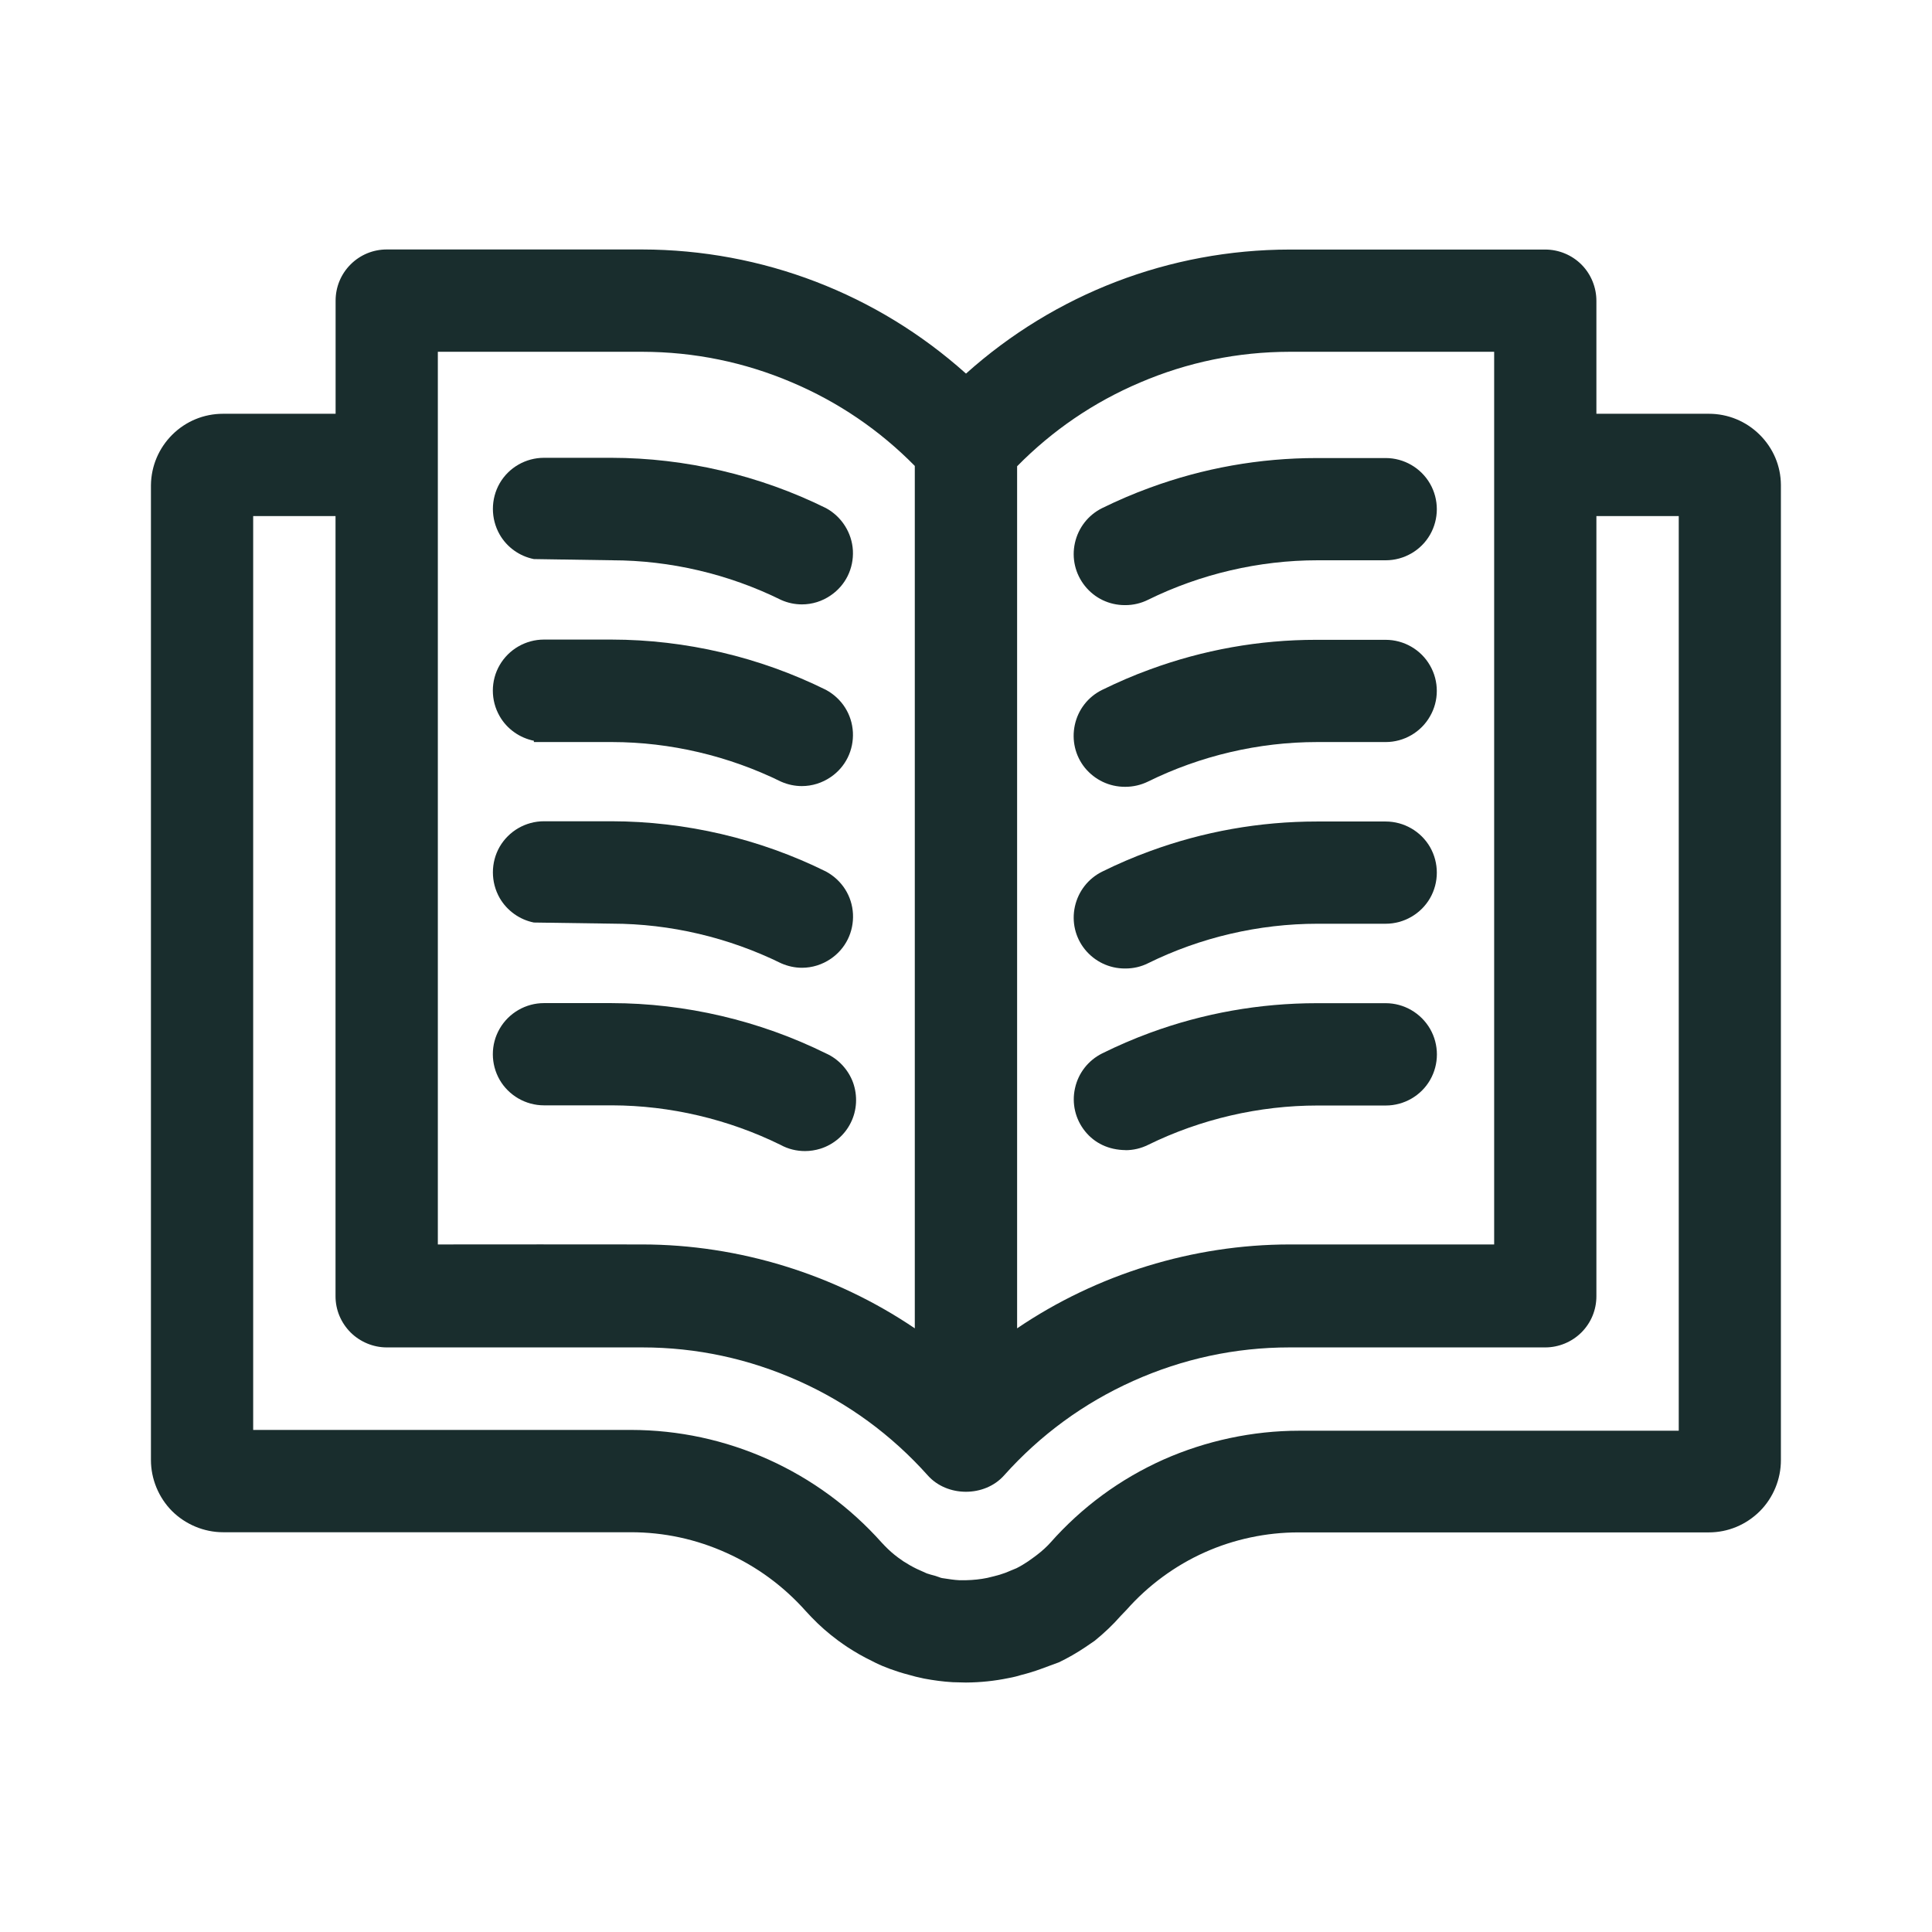 <?xml version="1.0" encoding="utf-8"?>
<!-- Generator: Adobe Illustrator 27.5.0, SVG Export Plug-In . SVG Version: 6.00 Build 0)  -->
<svg version="1.1" id="Ebene_1" xmlns="http://www.w3.org/2000/svg" xmlns:xlink="http://www.w3.org/1999/xlink" x="0px" y="0px"
	 viewBox="0 0 24 24" enable-background="new 0 0 24 24" xml:space="preserve">
<g>
	<path fill="#192D2D" d="M21.858,5.399c-0.169-0.167-0.393-0.259-0.63-0.259h-1.397V3.74
		c0.001-0.168-0.066-0.333-0.184-0.452c-0.119-0.12-0.283-0.188-0.451-0.188h-3.176
		C14.53,3.102,13.107,3.649,12,4.641c-1.107-0.992-2.53-1.539-4.021-1.542H4.804
		c-0.169,0-0.329,0.066-0.449,0.186c-0.12,0.12-0.186,0.28-0.186,0.45v1.405H2.771
		c-0.238,0-0.461,0.092-0.63,0.259C1.973,5.566,1.878,5.789,1.875,6.027v12.11
		c0,0.236,0.096,0.467,0.262,0.634c0.168,0.167,0.399,0.263,0.634,0.263h5.065
		c0.412,0,0.812,0.086,1.19,0.257c0.375,0.169,0.706,0.411,0.984,0.723l0.073,0.078
		c0.1,0.104,0.205,0.196,0.326,0.286c0.041,0.029,0.08,0.058,0.114,0.08
		c0.099,0.065,0.202,0.124,0.306,0.174l0.051,0.026c0.057,0.028,0.116,0.052,0.176,0.074
		c0.074,0.027,0.148,0.051,0.233,0.073c0.051,0.015,0.116,0.032,0.191,0.047
		c0.117,0.022,0.235,0.038,0.356,0.045l0.163,0.004c0.181-0.001,0.358-0.02,0.523-0.054
		c0.073-0.013,0.135-0.03,0.158-0.038c0.089-0.022,0.177-0.05,0.243-0.074l0.231-0.085
		c0.112-0.054,0.223-0.117,0.331-0.19l0.114-0.078c0.118-0.096,0.229-0.201,0.323-0.309
		l0.074-0.077c0.267-0.302,0.603-0.549,0.971-0.713c0.362-0.162,0.763-0.247,1.161-0.247
		c0.006,0,0.013,0,0.019,0h5.08c0.239,0,0.464-0.094,0.635-0.264
		c0.167-0.168,0.262-0.399,0.261-0.635V6.025C22.122,5.788,22.027,5.566,21.858,5.399z M4.355,16.552
		c0.119,0.118,0.282,0.186,0.449,0.186h3.176c0.672,0,1.326,0.141,1.942,0.417
		c0.615,0.275,1.154,0.671,1.603,1.173c0.241,0.271,0.707,0.271,0.948,0
		c0.449-0.502,0.988-0.897,1.603-1.173c0.616-0.276,1.27-0.417,1.942-0.417h3.178
		c0.166,0,0.33-0.067,0.449-0.186c0.12-0.12,0.186-0.28,0.186-0.45V6.411h1.023v11.362
		h-4.69c-0.009,0-0.019,0-0.027,0c-0.574,0-1.155,0.124-1.683,0.358
		c-0.541,0.242-1.015,0.591-1.407,1.034l-0.03,0.032c-0.055,0.056-0.117,0.107-0.187,0.157
		L12.771,19.396c-0.046,0.031-0.094,0.06-0.144,0.085l-0.138,0.057
		c-0.046,0.017-0.092,0.031-0.138,0.042l-0.086,0.021C12.18,19.619,12.089,19.628,12,19.63h-0.083
		c-0.063-0.003-0.126-0.013-0.211-0.026c-0.009,0-0.025-0.006-0.043-0.013l-0.044-0.015
		c-0.039-0.01-0.078-0.021-0.107-0.031l-0.124-0.056c-0.058-0.028-0.113-0.06-0.163-0.092
		l-0.068-0.048c-0.06-0.044-0.116-0.094-0.168-0.148l-0.036-0.038
		c-0.395-0.442-0.869-0.79-1.408-1.033c-0.539-0.242-1.114-0.366-1.708-0.367H3.145V6.411
		h1.023v9.691C4.168,16.272,4.235,16.431,4.355,16.552z M18.561,15.459h-2.541
		c-1.2,0.001-2.393,0.369-3.385,1.042V5.792c0.438-0.445,0.952-0.796,1.527-1.04
		c0.59-0.253,1.215-0.381,1.858-0.382h2.541V15.459z M5.439,15.459V4.37h2.541
		C8.623,4.371,9.248,4.499,9.837,4.75c0.576,0.244,1.089,0.593,1.527,1.038v10.713
		c-0.993-0.672-2.185-1.041-3.385-1.042C7.979,15.458,5.439,15.458,5.439,15.459z"/>
	<path fill="#192D2D" d="M6.632,6.945l0.972,0.015C8.328,6.961,9.052,7.131,9.704,7.453
		C9.787,7.49,9.875,7.508,9.962,7.508c0.126,0,0.251-0.038,0.359-0.113
		c0.183-0.125,0.285-0.333,0.274-0.556c-0.012-0.219-0.138-0.42-0.334-0.527
		c-0.825-0.408-1.747-0.624-2.666-0.625H6.757c-0.226,0-0.437,0.121-0.55,0.317
		c-0.112,0.196-0.112,0.439,0,0.636C6.298,6.799,6.455,6.91,6.632,6.945z"/>
	<path fill="#192D2D" d="M6.632,9.202v0.016H7.604c0.722,0.001,1.446,0.171,2.101,0.493
		C9.788,9.747,9.875,9.765,9.961,9.765c0.126,0,0.251-0.038,0.36-0.113
		c0.183-0.125,0.285-0.333,0.274-0.556c-0.012-0.222-0.135-0.417-0.334-0.526
		C9.438,8.162,8.517,7.946,7.596,7.945H6.757c-0.227,0-0.437,0.122-0.55,0.317
		c-0.113,0.195-0.113,0.439,0,0.635C6.298,9.056,6.455,9.166,6.632,9.202z"/>
	<path fill="#192D2D" d="M7.596,10.202H6.757c-0.227,0-0.437,0.122-0.55,0.317
		c-0.112,0.196-0.112,0.439,0,0.636c0.092,0.159,0.249,0.27,0.425,0.305L7.604,11.474
		c0.722,0.001,1.446,0.171,2.101,0.493c0.083,0.036,0.17,0.055,0.257,0.055
		c0.126,0,0.251-0.038,0.359-0.112c0.183-0.125,0.286-0.333,0.275-0.557
		c-0.012-0.222-0.135-0.417-0.334-0.526C9.437,10.418,8.515,10.203,7.596,10.202z"/>
	<path fill="#192D2D" d="M10,14.299c0.064,0,0.128-0.01,0.19-0.029c0.164-0.051,0.303-0.169,0.379-0.324
		c0.077-0.154,0.086-0.335,0.028-0.498c-0.059-0.161-0.183-0.294-0.336-0.362
		c-0.825-0.408-1.747-0.624-2.666-0.625H6.757c-0.226,0-0.437,0.122-0.55,0.318
		c-0.113,0.195-0.113,0.438,0,0.635c0.113,0.195,0.324,0.317,0.55,0.317h0.847
		c0.721,0.002,1.444,0.172,2.094,0.492C9.791,14.274,9.895,14.299,10,14.299z"/>
	<path fill="#192D2D" d="M13.691,6.312c-0.173,0.086-0.296,0.244-0.338,0.433
		c-0.042,0.189,0.004,0.384,0.125,0.535c0.121,0.151,0.301,0.237,0.495,0.237h0.008
		c0.097,0,0.194-0.023,0.28-0.066c0.652-0.321,1.381-0.491,2.106-0.491h0.847
		c0.227,0,0.438-0.122,0.55-0.317c0.113-0.196,0.113-0.439,0-0.635
		c-0.113-0.196-0.324-0.318-0.55-0.318h-0.847c-0.003,0-0.005,0-0.008,0
		c-0.711,0-1.41,0.124-2.076,0.369C14.082,6.132,13.883,6.218,13.691,6.312z"/>
	<path fill="#192D2D" d="M13.973,9.774h0.008c0.095,0,0.192-0.022,0.28-0.065
		c0.651-0.321,1.376-0.491,2.1-0.491c0.002,0,0.004,0,0.006,0h0.847
		c0.226,0,0.437-0.122,0.549-0.318c0.114-0.195,0.114-0.439,0-0.635
		c-0.112-0.195-0.323-0.317-0.55-0.317h-0.847c-0.006,0-0.011,0-0.017,0
		c-0.706,0-1.401,0.124-2.067,0.369c-0.199,0.072-0.397,0.158-0.593,0.254
		c-0.173,0.086-0.296,0.244-0.337,0.433s0.004,0.384,0.125,0.534
		C13.6,9.688,13.78,9.774,13.973,9.774z"/>
	<path fill="#192D2D" d="M13.973,12.031h0.008c0.099,0,0.194-0.022,0.28-0.065
		c0.65-0.321,1.379-0.491,2.106-0.491h0.847c0.226,0,0.437-0.122,0.55-0.317
		c0.113-0.196,0.113-0.439,0-0.636c-0.113-0.195-0.324-0.317-0.55-0.317h-0.847
		c-0.003,0-0.005,0-0.008,0c-0.711,0-1.41,0.124-2.076,0.369c-0.201,0.073-0.4,0.159-0.592,0.254
		c-0.173,0.086-0.296,0.244-0.338,0.433c-0.042,0.189,0.004,0.385,0.125,0.534
		C13.599,11.944,13.779,12.031,13.973,12.031z"/>
	<path fill="#192D2D" d="M17.214,12.462h-0.847c-0.003,0-0.005,0-0.008,0c-0.711,0-1.41,0.124-2.076,0.369
		c-0.201,0.074-0.4,0.16-0.592,0.255c-0.173,0.087-0.296,0.244-0.337,0.433
		c-0.042,0.188,0.004,0.384,0.125,0.534c0.117,0.146,0.291,0.232,0.503,0.234v0.001
		c0.097,0,0.194-0.023,0.28-0.066c0.652-0.32,1.38-0.489,2.106-0.489h0.847
		c0.227,0,0.438-0.122,0.55-0.317c0.113-0.196,0.113-0.439,0-0.635
		C17.651,12.584,17.44,12.462,17.214,12.462z"/>
</g>
</svg>
